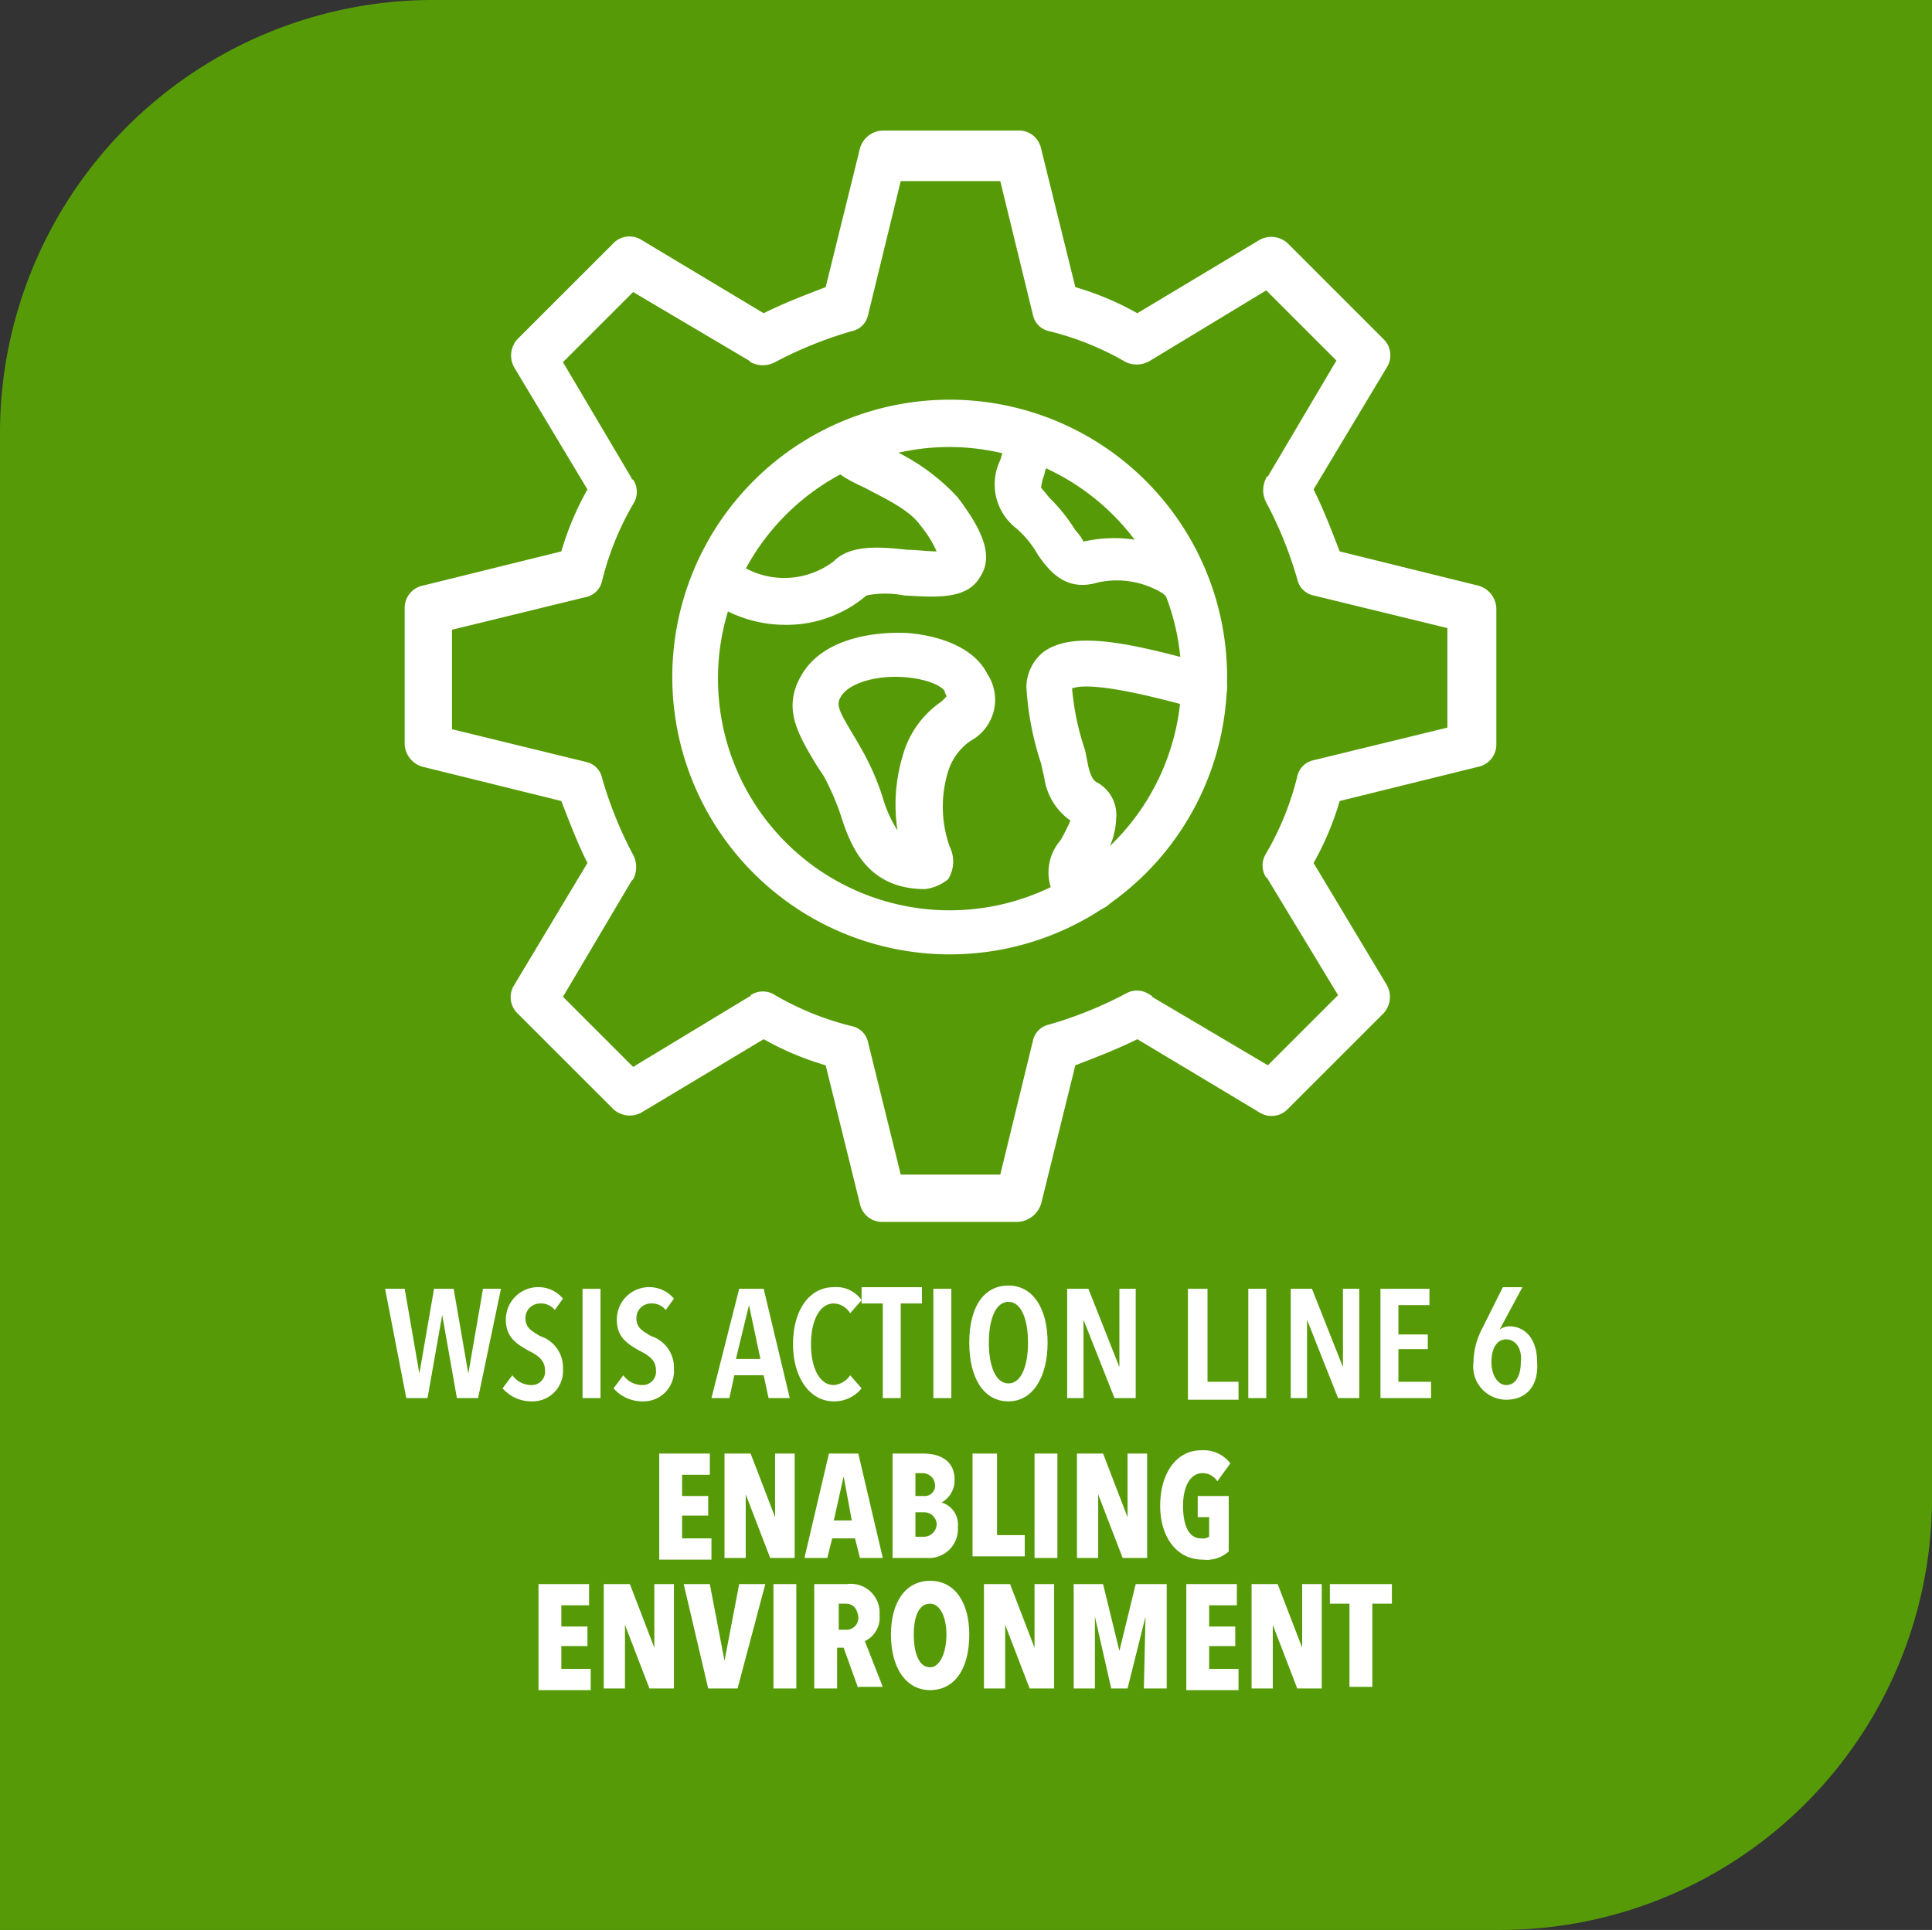 <svg xmlns="http://www.w3.org/2000/svg" width="118.399" height="118.3" viewBox="0 0 118.399 118.3">
  <rect x="0" y="0" width="118.399" height="118.3" fill="#333333" stroke="none"/>
  <g id="Group_4786" data-name="Group 4786" transform="translate(-13462.7 11752)">
    <g id="Group_3913" data-name="Group 3913" transform="translate(12703.8 -11823.5)">
      <path id="Path_11816" data-name="Path 11816" d="M850.8,189.8H758.9V98a26.546,26.546,0,0,1,26.5-26.5h91.9v91.9A26.46,26.46,0,0,1,850.8,189.8Z" fill="#569b07"/>
    </g>
    <g id="Group_4454" data-name="Group 4454" transform="translate(12703.8 -11823.5)">
      <g id="Group_4435" data-name="Group 4435">
        <path id="Path_12287" data-name="Path 12287" d="M799.3,167v-6.4h3.1v1.3h-1.7v1.3h1.6v1.2h-1.6v1.4h1.8v1.3h-3.2Z" fill="#fff"/>
      </g>
      <g id="Group_4436" data-name="Group 4436">
        <path id="Path_12288" data-name="Path 12288" d="M806.1,167l-1.5-3.9h0V167h-1.3v-6.4h1.6l1.5,3.9h0v-3.9h1.2V167Z" fill="#fff"/>
      </g>
      <g id="Group_4437" data-name="Group 4437">
        <path id="Path_12289" data-name="Path 12289" d="M811.6,167l-.3-1.2h-1.4l-.3,1.2h-1.4l1.5-6.4h1.8L813,167Zm-1-5h0l-.6,2.7h1.1Z" fill="#fff"/>
      </g>
      <g id="Group_4438" data-name="Group 4438">
        <path id="Path_12290" data-name="Path 12290" d="M815.7,167h-2.1v-6.4h1.9c.8,0,1.9.3,1.9,1.6a1.552,1.552,0,0,1-.8,1.4h0a1.4,1.4,0,0,1,1,1.5A1.775,1.775,0,0,1,815.7,167Zm-.3-5.2H815v1.4h.5a.632.632,0,0,0,.7-.7A.762.762,0,0,0,815.4,161.8Zm.1,2.4H815v1.5h.5a.789.789,0,0,0,.8-.8A.761.761,0,0,0,815.5,164.2Z" fill="#fff"/>
      </g>
      <g id="Group_4439" data-name="Group 4439">
        <path id="Path_12291" data-name="Path 12291" d="M818.5,167v-6.4H820v5h1.7v1.3h-3.2Z" fill="#fff"/>
      </g>
      <g id="Group_4440" data-name="Group 4440">
        <path id="Path_12292" data-name="Path 12292" d="M822.3,167v-6.4h1.4V167Z" fill="#fff"/>
      </g>
      <g id="Group_4441" data-name="Group 4441">
        <path id="Path_12293" data-name="Path 12293" d="M827.7,167l-1.5-3.9h0V167h-1.3v-6.4h1.6l1.5,3.9h0v-3.9h1.2V167Z" fill="#fff"/>
      </g>
      <g id="Group_4442" data-name="Group 4442">
        <path id="Path_12294" data-name="Path 12294" d="M832.6,167.1c-1.6,0-2.6-1.4-2.6-3.3,0-2,1-3.4,2.5-3.4a2.067,2.067,0,0,1,1.8.8l-.8,1.1a1.05,1.05,0,0,0-.9-.5c-.8,0-1.2.9-1.2,2s.3,2,1.1,2a.749.749,0,0,0,.5-.1v-1.2h-.7v-1.3h1.9v3.4A2.014,2.014,0,0,1,832.6,167.1Z" fill="#fff"/>
      </g>
      <g id="Group_4443" data-name="Group 4443">
        <path id="Path_12295" data-name="Path 12295" d="M791.9,175v-6.4H795v1.3h-1.7v1.3h1.6v1.2h-1.6v1.4h1.8v1.3h-3.2Z" fill="#fff"/>
      </g>
      <g id="Group_4444" data-name="Group 4444">
        <path id="Path_12296" data-name="Path 12296" d="M798.7,175l-1.5-3.9h0V175h-1.3v-6.4h1.6l1.5,3.9h0v-3.9h1.2V175Z" fill="#fff"/>
      </g>
      <g id="Group_4445" data-name="Group 4445">
        <path id="Path_12297" data-name="Path 12297" d="M804.1,175h-1.8l-1.5-6.4h1.6l.9,4.7h0l.9-4.7h1.6Z" fill="#fff"/>
      </g>
      <g id="Group_4446" data-name="Group 4446">
        <path id="Path_12298" data-name="Path 12298" d="M806.3,175v-6.4h1.4V175Z" fill="#fff"/>
      </g>
      <g id="Group_4447" data-name="Group 4447">
        <path id="Path_12299" data-name="Path 12299" d="M811.5,175l-.9-2.5h-.4V175h-1.4v-6.4h2a1.766,1.766,0,0,1,2,1.9,1.6,1.6,0,0,1-.9,1.6l1.1,2.8h-1.5Zm-.8-5.2h-.4v1.6h.4a.733.733,0,0,0,.8-.8C811.4,169.9,811,169.8,810.7,169.8Z" fill="#fff"/>
      </g>
      <g id="Group_4448" data-name="Group 4448">
        <path id="Path_12300" data-name="Path 12300" d="M815.9,175.1c-1.5,0-2.4-1.4-2.4-3.4s.9-3.3,2.4-3.3,2.4,1.3,2.4,3.3C818.3,173.8,817.4,175.1,815.9,175.1Zm0-5.3c-.7,0-1,.8-1,1.9s.3,2,1,2c.6,0,1-.9,1-2S816.5,169.8,815.9,169.8Z" fill="#fff"/>
      </g>
      <g id="Group_4449" data-name="Group 4449">
        <path id="Path_12301" data-name="Path 12301" d="M822,175l-1.5-3.9h0V175h-1.3v-6.4h1.6l1.5,3.9h0v-3.9h1.2V175Z" fill="#fff"/>
      </g>
      <g id="Group_4450" data-name="Group 4450">
        <path id="Path_12302" data-name="Path 12302" d="M829,175l.1-4.4h0L828,175h-1l-1-4.4h0V175h-1.3v-6.4h1.8l1,4.1h0l1-4.1h1.9V175Z" fill="#fff"/>
      </g>
      <g id="Group_4451" data-name="Group 4451">
        <path id="Path_12303" data-name="Path 12303" d="M831.6,175v-6.4h3.1v1.3H833v1.3h1.6v1.2H833v1.4h1.8v1.3h-3.2Z" fill="#fff"/>
      </g>
      <g id="Group_4452" data-name="Group 4452">
        <path id="Path_12304" data-name="Path 12304" d="M838.4,175l-1.5-3.9h0V175h-1.3v-6.4h1.6l1.5,3.9h0v-3.9h1.2V175Z" fill="#fff"/>
      </g>
      <g id="Group_4453" data-name="Group 4453">
        <path id="Path_12305" data-name="Path 12305" d="M843,169.8v5.1h-1.4v-5.1h-1.2v-1.2h3.8v1.2Z" fill="#fff"/>
      </g>
    </g>
    <g id="Group_4470" data-name="Group 4470" transform="translate(12703.8 -11823.5)">
      <g id="Group_4455" data-name="Group 4455">
        <path id="Path_12306" data-name="Path 12306" d="M788.2,157.2h-1.3l-.9-5.1h0l-.9,5.1h-1.3l-1.3-6.7h1.2l.9,5.2h0l.9-5.2h1.2l.9,5.2h0l.9-5.2h1.1Z" fill="#fff"/>
      </g>
      <g id="Group_4456" data-name="Group 4456">
        <path id="Path_12307" data-name="Path 12307" d="M792.9,151.8a1.086,1.086,0,0,0-.9-.4.893.893,0,0,0-.9.9c0,.6.4.8.9,1.1a2.012,2.012,0,0,1,1.4,2,1.864,1.864,0,0,1-1.9,2,2.342,2.342,0,0,1-1.8-.8l.6-.8a1.426,1.426,0,0,0,1.2.6.817.817,0,0,0,.8-.9c0-.6-.4-.9-1-1.2-.7-.4-1.4-.8-1.4-1.9a1.985,1.985,0,0,1,3.5-1.3Z" fill="#fff"/>
      </g>
      <g id="Group_4457" data-name="Group 4457">
        <path id="Path_12308" data-name="Path 12308" d="M794.6,157.2v-6.7h1.1v6.7Z" fill="#fff"/>
      </g>
      <g id="Group_4458" data-name="Group 4458">
        <path id="Path_12309" data-name="Path 12309" d="M799.7,151.8a1.086,1.086,0,0,0-.9-.4.893.893,0,0,0-.9.9c0,.6.4.8.9,1.1a2.012,2.012,0,0,1,1.4,2,1.864,1.864,0,0,1-1.9,2,2.342,2.342,0,0,1-1.8-.8l.6-.8a1.426,1.426,0,0,0,1.2.6.817.817,0,0,0,.8-.9c0-.6-.4-.9-1-1.2-.7-.4-1.4-.8-1.4-1.9a1.985,1.985,0,0,1,3.5-1.3Z" fill="#fff"/>
      </g>
      <g id="Group_4459" data-name="Group 4459">
        <path id="Path_12310" data-name="Path 12310" d="M806,157.2l-.3-1.4h-1.8l-.3,1.4h-1.1l1.7-6.7h1.5l1.6,6.7Zm-1.2-5.7h0l-.8,3.3h1.5Z" fill="#fff"/>
      </g>
      <g id="Group_4460" data-name="Group 4460">
        <path id="Path_12311" data-name="Path 12311" d="M810,157.4c-1.5,0-2.5-1.5-2.5-3.5,0-2.1,1-3.5,2.5-3.5a1.879,1.879,0,0,1,1.7.8l-.7.8a1.217,1.217,0,0,0-1-.6c-.9,0-1.4,1.1-1.4,2.5s.5,2.5,1.4,2.5a1.326,1.326,0,0,0,1-.6l.7.8A2.131,2.131,0,0,1,810,157.4Z" fill="#fff"/>
      </g>
      <g id="Group_4461" data-name="Group 4461">
        <path id="Path_12312" data-name="Path 12312" d="M814.1,151.4v5.8H813v-5.8h-1.3v-1h3.7v1Z" fill="#fff"/>
      </g>
      <g id="Group_4462" data-name="Group 4462">
        <path id="Path_12313" data-name="Path 12313" d="M816.1,157.2v-6.7h1.1v6.7Z" fill="#fff"/>
      </g>
      <g id="Group_4463" data-name="Group 4463">
        <path id="Path_12314" data-name="Path 12314" d="M820.7,157.4c-1.5,0-2.4-1.4-2.4-3.6s.9-3.5,2.4-3.5,2.4,1.4,2.4,3.5S822.2,157.4,820.7,157.4Zm0-6.1c-.8,0-1.2,1.1-1.2,2.5s.4,2.5,1.2,2.5,1.2-1.1,1.2-2.5S821.5,151.3,820.7,151.3Z" fill="#fff"/>
      </g>
      <g id="Group_4464" data-name="Group 4464">
        <path id="Path_12315" data-name="Path 12315" d="M827.2,157.2l-1.9-4.8h0v4.8h-1v-6.7h1.3l1.9,4.8h0v-4.8h1v6.7Z" fill="#fff"/>
      </g>
      <g id="Group_4465" data-name="Group 4465">
        <path id="Path_12316" data-name="Path 12316" d="M831.7,157.2v-6.7h1.2v5.7h1.9v1.1h-3.1Z" fill="#fff"/>
      </g>
      <g id="Group_4466" data-name="Group 4466">
        <path id="Path_12317" data-name="Path 12317" d="M835.4,157.2v-6.7h1.1v6.7Z" fill="#fff"/>
      </g>
      <g id="Group_4467" data-name="Group 4467">
        <path id="Path_12318" data-name="Path 12318" d="M840.9,157.2l-1.9-4.8h0v4.8h-1v-6.7h1.3l1.9,4.8h0v-4.8h1v6.7Z" fill="#fff"/>
      </g>
      <g id="Group_4468" data-name="Group 4468">
        <path id="Path_12319" data-name="Path 12319" d="M843.5,157.2v-6.7h3v1h-1.9v1.8h1.8v.9h-1.8v2h2v1Z" fill="#fff"/>
      </g>
      <g id="Group_4469" data-name="Group 4469">
        <path id="Path_12320" data-name="Path 12320" d="M851.2,157.3a2.035,2.035,0,0,1-2-2.3,4.552,4.552,0,0,1,.5-2l1.3-2.6h1.2l-1.4,2.6h0a1.072,1.072,0,0,1,.6-.2c.9,0,1.7.7,1.7,2.2C853.2,156.5,852.4,157.3,851.2,157.3Zm0-3.7c-.6,0-.9.6-.9,1.4s.4,1.4.9,1.4c.6,0,.9-.6.9-1.4C852.2,154.2,851.8,153.6,851.2,153.6Z" fill="#fff"/>
      </g>
    </g>
    <g id="earth_1_" transform="translate(12703.8 -11823.5)">
      <g id="Group_4471" data-name="Group 4471">
        <path id="Path_12321" data-name="Path 12321" d="M817.1,130a17,17,0,1,1,17-17A16.986,16.986,0,0,1,817.1,130Zm0-31.1a14.2,14.2,0,1,0,14.2,14.2A14.255,14.255,0,0,0,817.1,98.9Z" fill="#fff"/>
      </g>
      <g id="Group_4472" data-name="Group 4472">
        <path id="Path_12322" data-name="Path 12322" d="M815.6,126c-3.6,0-4.6-2.7-5.2-4.6a15.951,15.951,0,0,0-1-2.3l-.4-.6c-1.2-2-2.3-3.7-.8-5.9h0c1.3-1.9,4.1-2.4,6.3-2.3,2.4.2,4.2,1.1,4.9,2.5a2.861,2.861,0,0,1-1,4.1,3.535,3.535,0,0,0-1.4,1.9,7.324,7.324,0,0,0,.1,4.6,2.043,2.043,0,0,1-.1,2A2.847,2.847,0,0,1,815.6,126Zm-1.3-1.6Zm-3.8-10.3c-.4.6-.3.8.9,2.8l.4.7a15.657,15.657,0,0,1,1.2,2.8,7.662,7.662,0,0,0,.9,2,10.426,10.426,0,0,1,.3-4.5,5.938,5.938,0,0,1,2.4-3.4l.3-.3c0-.1-.1-.2-.1-.3-.1-.3-1-.8-2.6-.9-1.7-.1-3.2.4-3.7,1.1Z" fill="#fff"/>
      </g>
      <g id="Group_4473" data-name="Group 4473">
        <path id="Path_12323" data-name="Path 12323" d="M825.9,127.3h-.2a2.716,2.716,0,0,1-2.4-1.4,3,3,0,0,1,.6-2.9,13.34,13.34,0,0,0,.6-1.2,3.855,3.855,0,0,1-1.6-2.6l-.2-.9a18.328,18.328,0,0,1-.9-4.7,2.815,2.815,0,0,1,1-2.1c1.7-1.3,4.9-.7,9.3.5a4.075,4.075,0,0,0,.7.2,1.493,1.493,0,0,1,1.3,1.4,1.367,1.367,0,0,1-1.4,1.4,6.571,6.571,0,0,1-1.3-.3c-4.8-1.3-6.3-1.2-6.8-1a16.191,16.191,0,0,0,.8,3.8l.2,1c.2.8.4.9.6,1a2.275,2.275,0,0,1,1.1,2.2,4.648,4.648,0,0,1-1,2.7,1.421,1.421,0,0,1,1,1.5A1.365,1.365,0,0,1,825.9,127.3Z" fill="#fff"/>
      </g>
      <g id="Group_4474" data-name="Group 4474">
        <path id="Path_12324" data-name="Path 12324" d="M831.3,108.4a1.432,1.432,0,0,1-1.1-.5,5.383,5.383,0,0,0-4-.7c-2,.6-3-.7-3.7-1.7a6.1,6.1,0,0,0-1.3-1.6,3.408,3.408,0,0,1-1-4.2,15.48,15.48,0,0,0,.4-1.5,1.432,1.432,0,1,1,2.8.6c-.2.8-.4,1.3-.5,1.8a3.092,3.092,0,0,0-.2.8s.1.1.5.6a10.534,10.534,0,0,1,1.6,2,3.038,3.038,0,0,1,.5.7,8.417,8.417,0,0,1,6.4,1.1,1.65,1.65,0,0,1,.9,1.3,1.316,1.316,0,0,1-1.3,1.5C831.4,108.4,831.4,108.4,831.3,108.4Zm-1.4-1.3Zm0,0Zm0,0Z" fill="#fff"/>
      </g>
      <g id="Group_4475" data-name="Group 4475">
        <path id="Path_12325" data-name="Path 12325" d="M807,109.8a7.9,7.9,0,0,1-5-1.8,1.421,1.421,0,1,1,1.8-2.2,5,5,0,0,0,6.2.1c1-1,2.7-.9,4.5-.7.5,0,1.3.1,1.8.1a6.938,6.938,0,0,0-1-1.6c-.7-1-2.3-1.7-3.4-2.3-1.3-.6-2.2-1.1-2.4-2.1a1.741,1.741,0,0,1,.5-1.5,1.417,1.417,0,0,1,2,0,1.612,1.612,0,0,1,.4.7,5.939,5.939,0,0,0,.8.4,12.678,12.678,0,0,1,4.4,3.1c1.2,1.6,2.3,3.4,1.4,4.8-.8,1.5-2.8,1.3-4.7,1.2a5.879,5.879,0,0,0-2.3,0A7.547,7.547,0,0,1,807,109.8Zm5-1.8Z" fill="#fff"/>
      </g>
    </g>
    <g id="Group_4477" data-name="Group 4477" transform="translate(12703.8 -11823.5)">
      <g id="Group_4476" data-name="Group 4476">
        <path id="Path_12326" data-name="Path 12326" d="M821.3,146.4H813a1.391,1.391,0,0,1-1.4-1.1l-2.1-8.5a18.031,18.031,0,0,1-3.8-1.6l-7.5,4.5a1.491,1.491,0,0,1-1.7-.2l-5.9-5.9a1.377,1.377,0,0,1-.2-1.7l4.5-7.5c-.6-1.2-1.1-2.5-1.6-3.8l-8.5-2.1a1.5,1.5,0,0,1-1.1-1.4v-8.3a1.391,1.391,0,0,1,1.1-1.4l8.5-2.1a18.035,18.035,0,0,1,1.6-3.8L790.4,94a1.491,1.491,0,0,1,.2-1.7l5.9-5.9a1.377,1.377,0,0,1,1.7-.2l7.5,4.5c1.2-.6,2.5-1.1,3.8-1.6l2.1-8.5a1.5,1.5,0,0,1,1.4-1.1h8.3a1.391,1.391,0,0,1,1.4,1.1l2.1,8.5a18.032,18.032,0,0,1,3.8,1.6l7.5-4.5a1.491,1.491,0,0,1,1.7.2l5.9,5.9a1.377,1.377,0,0,1,.2,1.7l-4.5,7.5c.6,1.2,1.1,2.5,1.6,3.8l8.5,2.1a1.5,1.5,0,0,1,1.1,1.4v8.3a1.391,1.391,0,0,1-1.1,1.4l-8.5,2.1a18.035,18.035,0,0,1-1.6,3.8l4.5,7.5a1.491,1.491,0,0,1-.2,1.7l-5.9,5.9a1.377,1.377,0,0,1-1.7.2l-7.5-4.5c-1.2.6-2.5,1.1-3.8,1.6l-2.1,8.5A1.6,1.6,0,0,1,821.3,146.4Zm-7.2-2.9h6.1l2-8.2a1.285,1.285,0,0,1,1-1,24.326,24.326,0,0,0,4.7-1.9,1.357,1.357,0,0,1,1.5.1.1.1,0,0,1,.1.1l7.1,4.2,4.3-4.3-4.3-7.1a.1.1,0,0,0-.1-.1,1.36,1.36,0,0,1,0-1.5,17.812,17.812,0,0,0,1.9-4.7,1.285,1.285,0,0,1,1-1l8.2-2V110l-8.2-2a1.285,1.285,0,0,1-1-1,24.322,24.322,0,0,0-1.9-4.7,1.594,1.594,0,0,1,0-1.5.1.1,0,0,1,.1-.1l4.2-7.1-4.3-4.3-7.1,4.3h0a1.583,1.583,0,0,1-1.5.1,17.811,17.811,0,0,0-4.7-1.9,1.285,1.285,0,0,1-1-1l-2-8.2h-6.1l-2,8.2a1.285,1.285,0,0,1-1,1,24.325,24.325,0,0,0-4.7,1.9,1.594,1.594,0,0,1-1.5,0l-.1-.1-7.1-4.2-4.3,4.3,4.2,7.1a.1.1,0,0,0,.1.1,1.36,1.36,0,0,1,0,1.5,17.812,17.812,0,0,0-1.9,4.7,1.285,1.285,0,0,1-1,1l-8.2,2v6.1l8.2,2a1.285,1.285,0,0,1,1,1,24.322,24.322,0,0,0,1.9,4.7,1.594,1.594,0,0,1,0,1.5l-.1.1-4.2,7.1,4.3,4.3,7.1-4.3a.1.1,0,0,0,.1-.1,1.36,1.36,0,0,1,1.5,0,17.81,17.81,0,0,0,4.7,1.9,1.285,1.285,0,0,1,1,1Z" fill="#fff"/>
      </g>
    </g>
  </g>
</svg>
